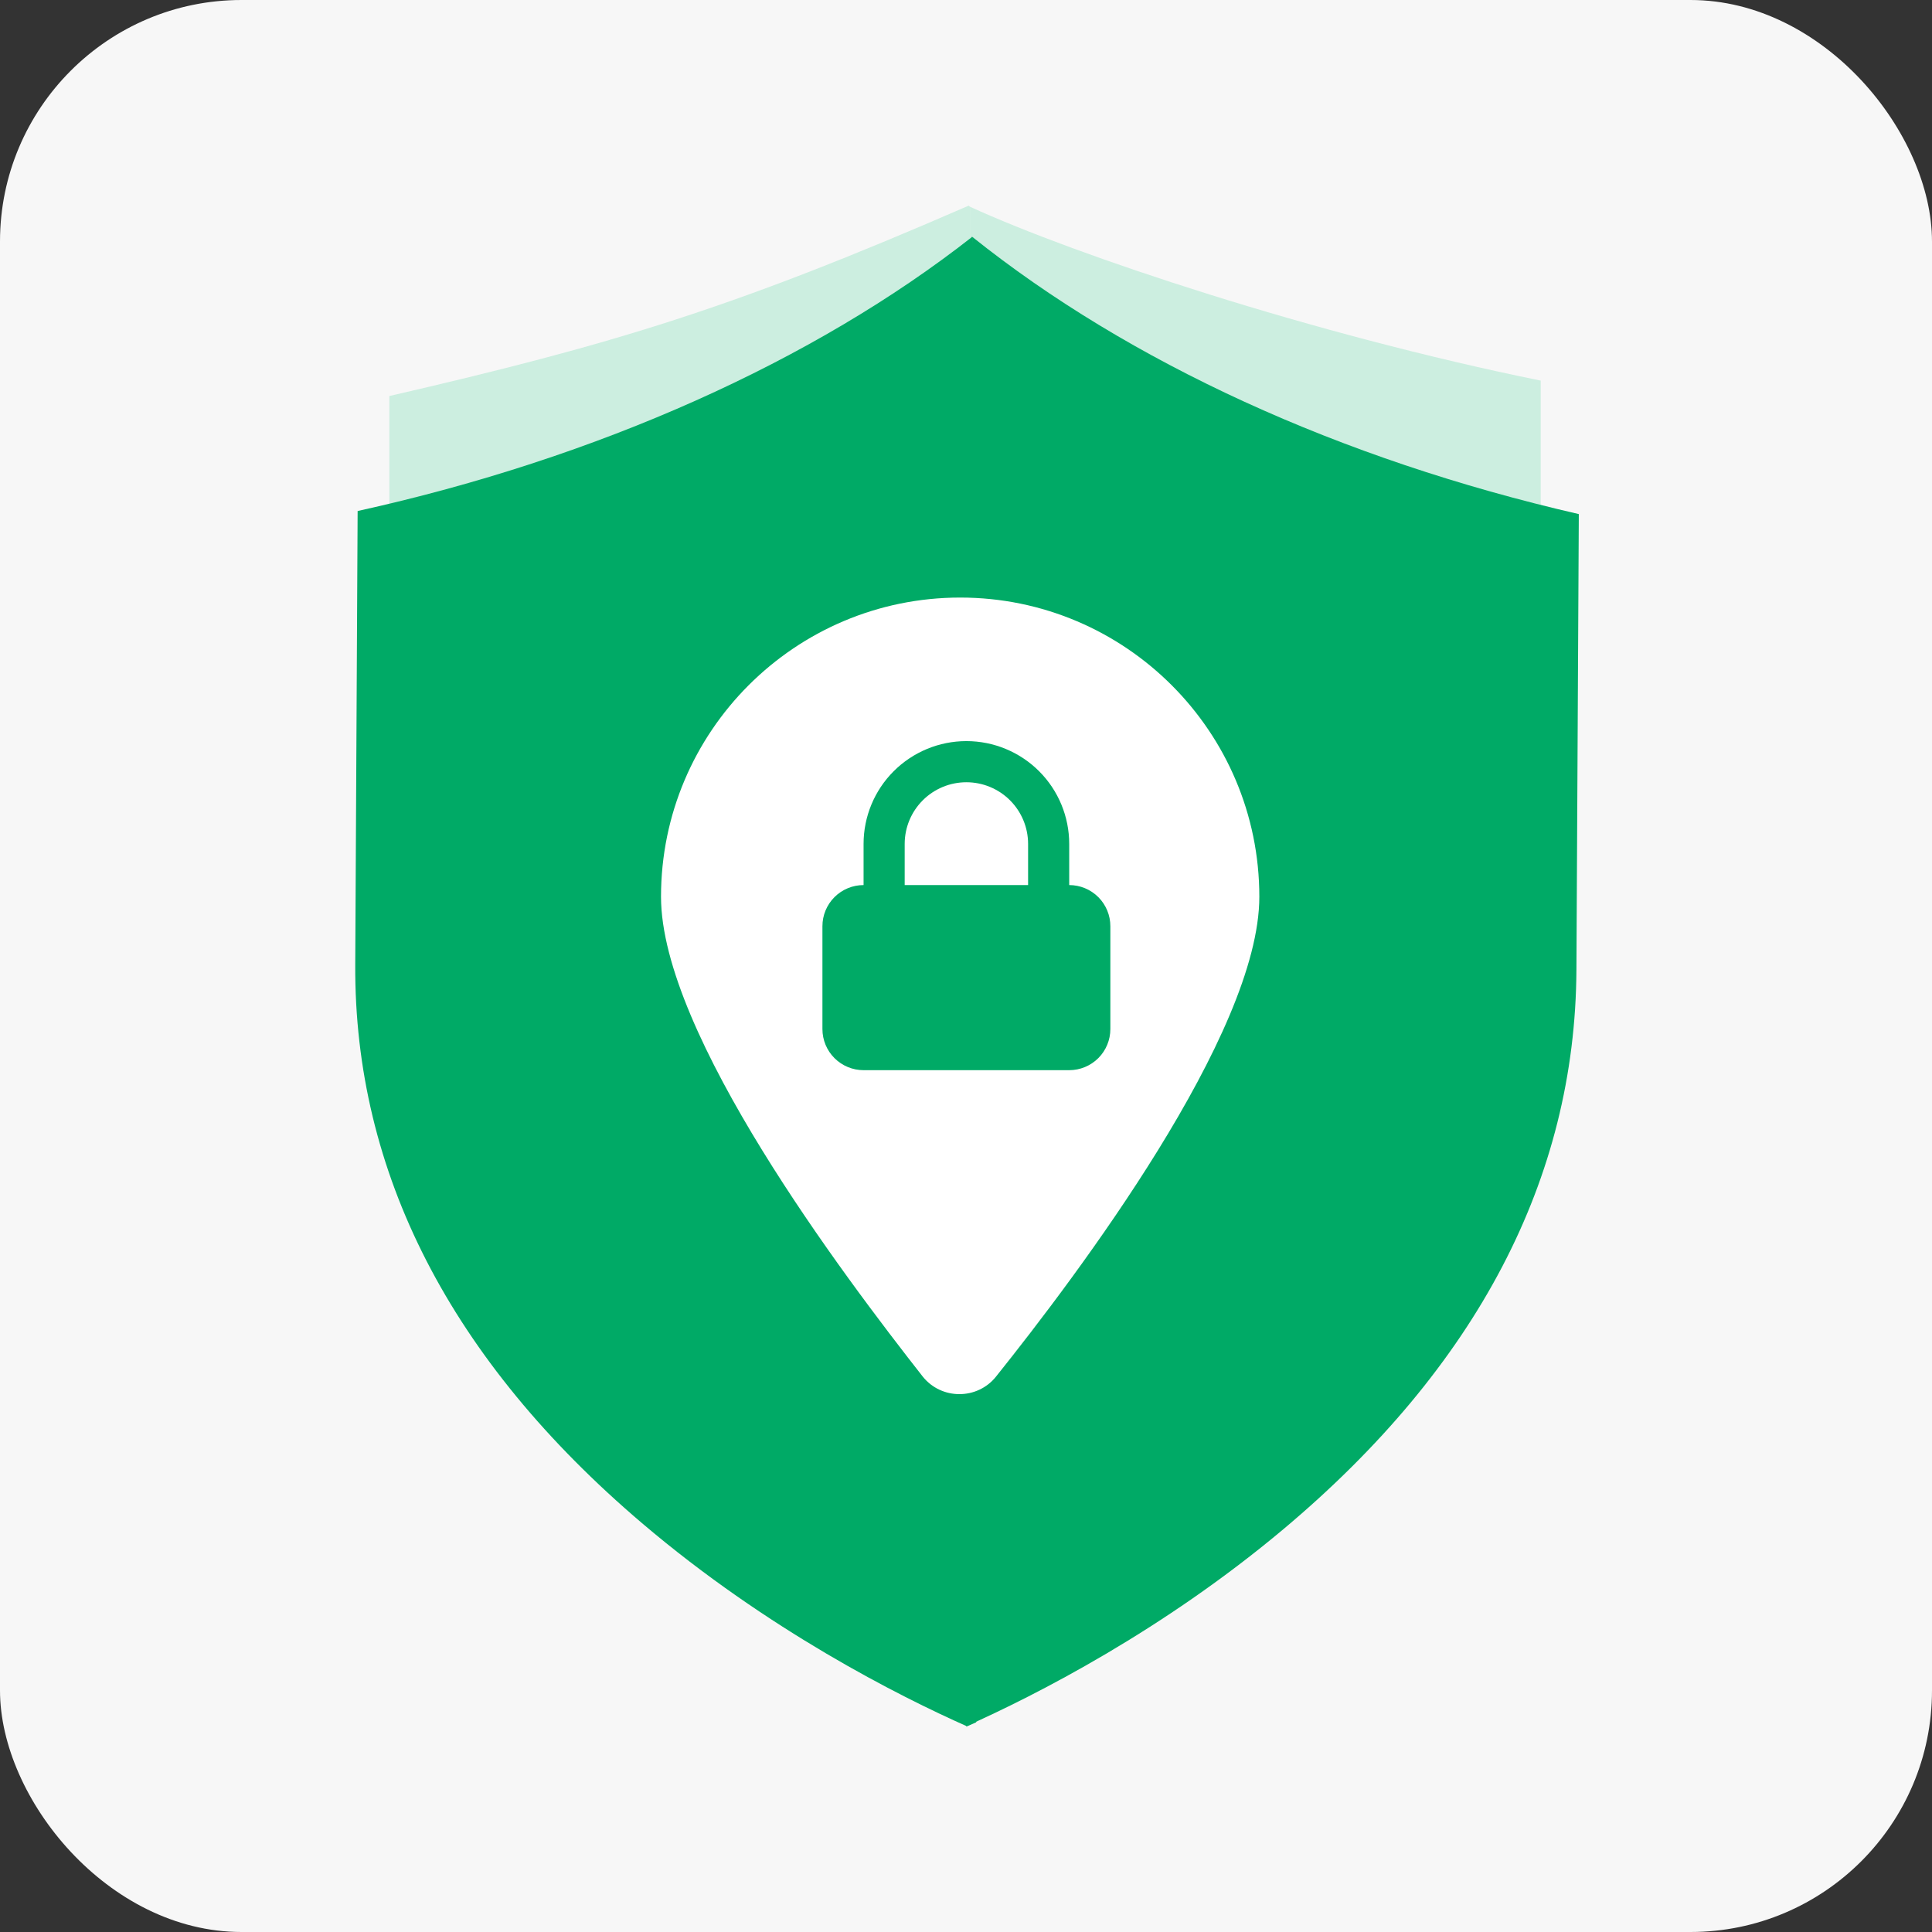 <svg width="64" height="64" viewBox="0 0 64 64" fill="none" xmlns="http://www.w3.org/2000/svg">
<rect x="0" y="0" width="64" height="64" fill="#333333" stroke="none"/>
<rect width="64" height="64" rx="8" fill="#F7F7F7"/>
<path d="M32.087 6.813C24.346 10.183 20.348 11.4 12.898 13.119L12.898 30.416C12.864 37.148 15.852 43.238 21.779 48.518C25.673 51.987 29.768 54.139 31.845 55.105C31.934 55.066 32.033 55.019 32.129 54.974V6.847C32.115 6.836 32.1 6.825 32.087 6.813Z" fill="#CCEEE0"/>
<path d="M32.129 6.847V54.974C34.29 53.968 38.217 51.889 41.977 48.599C47.956 43.366 51.005 37.301 51.038 30.569V12.608C43.497 11.076 35.645 8.459 32.129 6.847Z" fill="#CCEEE0"/>
<path d="M32.206 7.845C26.976 11.949 19.815 15.171 11.847 16.928L11.768 31.961C11.732 38.839 14.928 45.062 21.267 50.456C25.433 54.001 29.812 56.2 32.034 57.187C32.13 57.147 32.235 57.098 32.338 57.053L32.206 7.845C32.221 7.857 32.075 7.812 32.206 7.845Z" fill="#00AA66"/>
<path d="M32.206 7.845L32 57.187C34.31 56.154 38.509 54.02 42.531 50.642C48.925 45.27 52.185 39.044 52.221 32.133L52.3 17.03C44.374 15.209 37.389 11.991 32.206 7.845Z" fill="#00AA66"/>
<path d="M41.717 29.705C41.717 34.247 35.678 42.247 32.994 45.602C32.375 46.376 31.188 46.376 30.568 45.602C27.936 42.247 21.897 34.247 21.897 29.705C21.897 24.234 26.336 19.795 31.807 19.795C37.278 19.795 41.717 24.234 41.717 29.705Z" fill="white"/>
<path fill-rule="evenodd" clip-rule="evenodd" d="M28.607 29.319V27.956C28.607 27.053 28.965 26.187 29.604 25.548C30.243 24.909 31.11 24.55 32.013 24.55C32.916 24.55 33.783 24.909 34.422 25.548C35.061 26.187 35.419 27.053 35.419 27.956V29.319C35.781 29.319 36.127 29.463 36.383 29.718C36.639 29.974 36.782 30.32 36.782 30.682V34.088C36.782 34.45 36.639 34.796 36.383 35.052C36.127 35.307 35.781 35.451 35.419 35.451H28.607C28.245 35.451 27.899 35.307 27.643 35.052C27.387 34.796 27.244 34.45 27.244 34.088V30.682C27.244 30.32 27.387 29.974 27.643 29.718C27.899 29.463 28.245 29.319 28.607 29.319ZM34.057 27.956V29.319H29.969V27.956C29.969 27.414 30.184 26.895 30.568 26.511C30.951 26.128 31.471 25.913 32.013 25.913C32.555 25.913 33.075 26.128 33.458 26.511C33.842 26.895 34.057 27.414 34.057 27.956Z" fill="#00AA66"/>
</svg>
